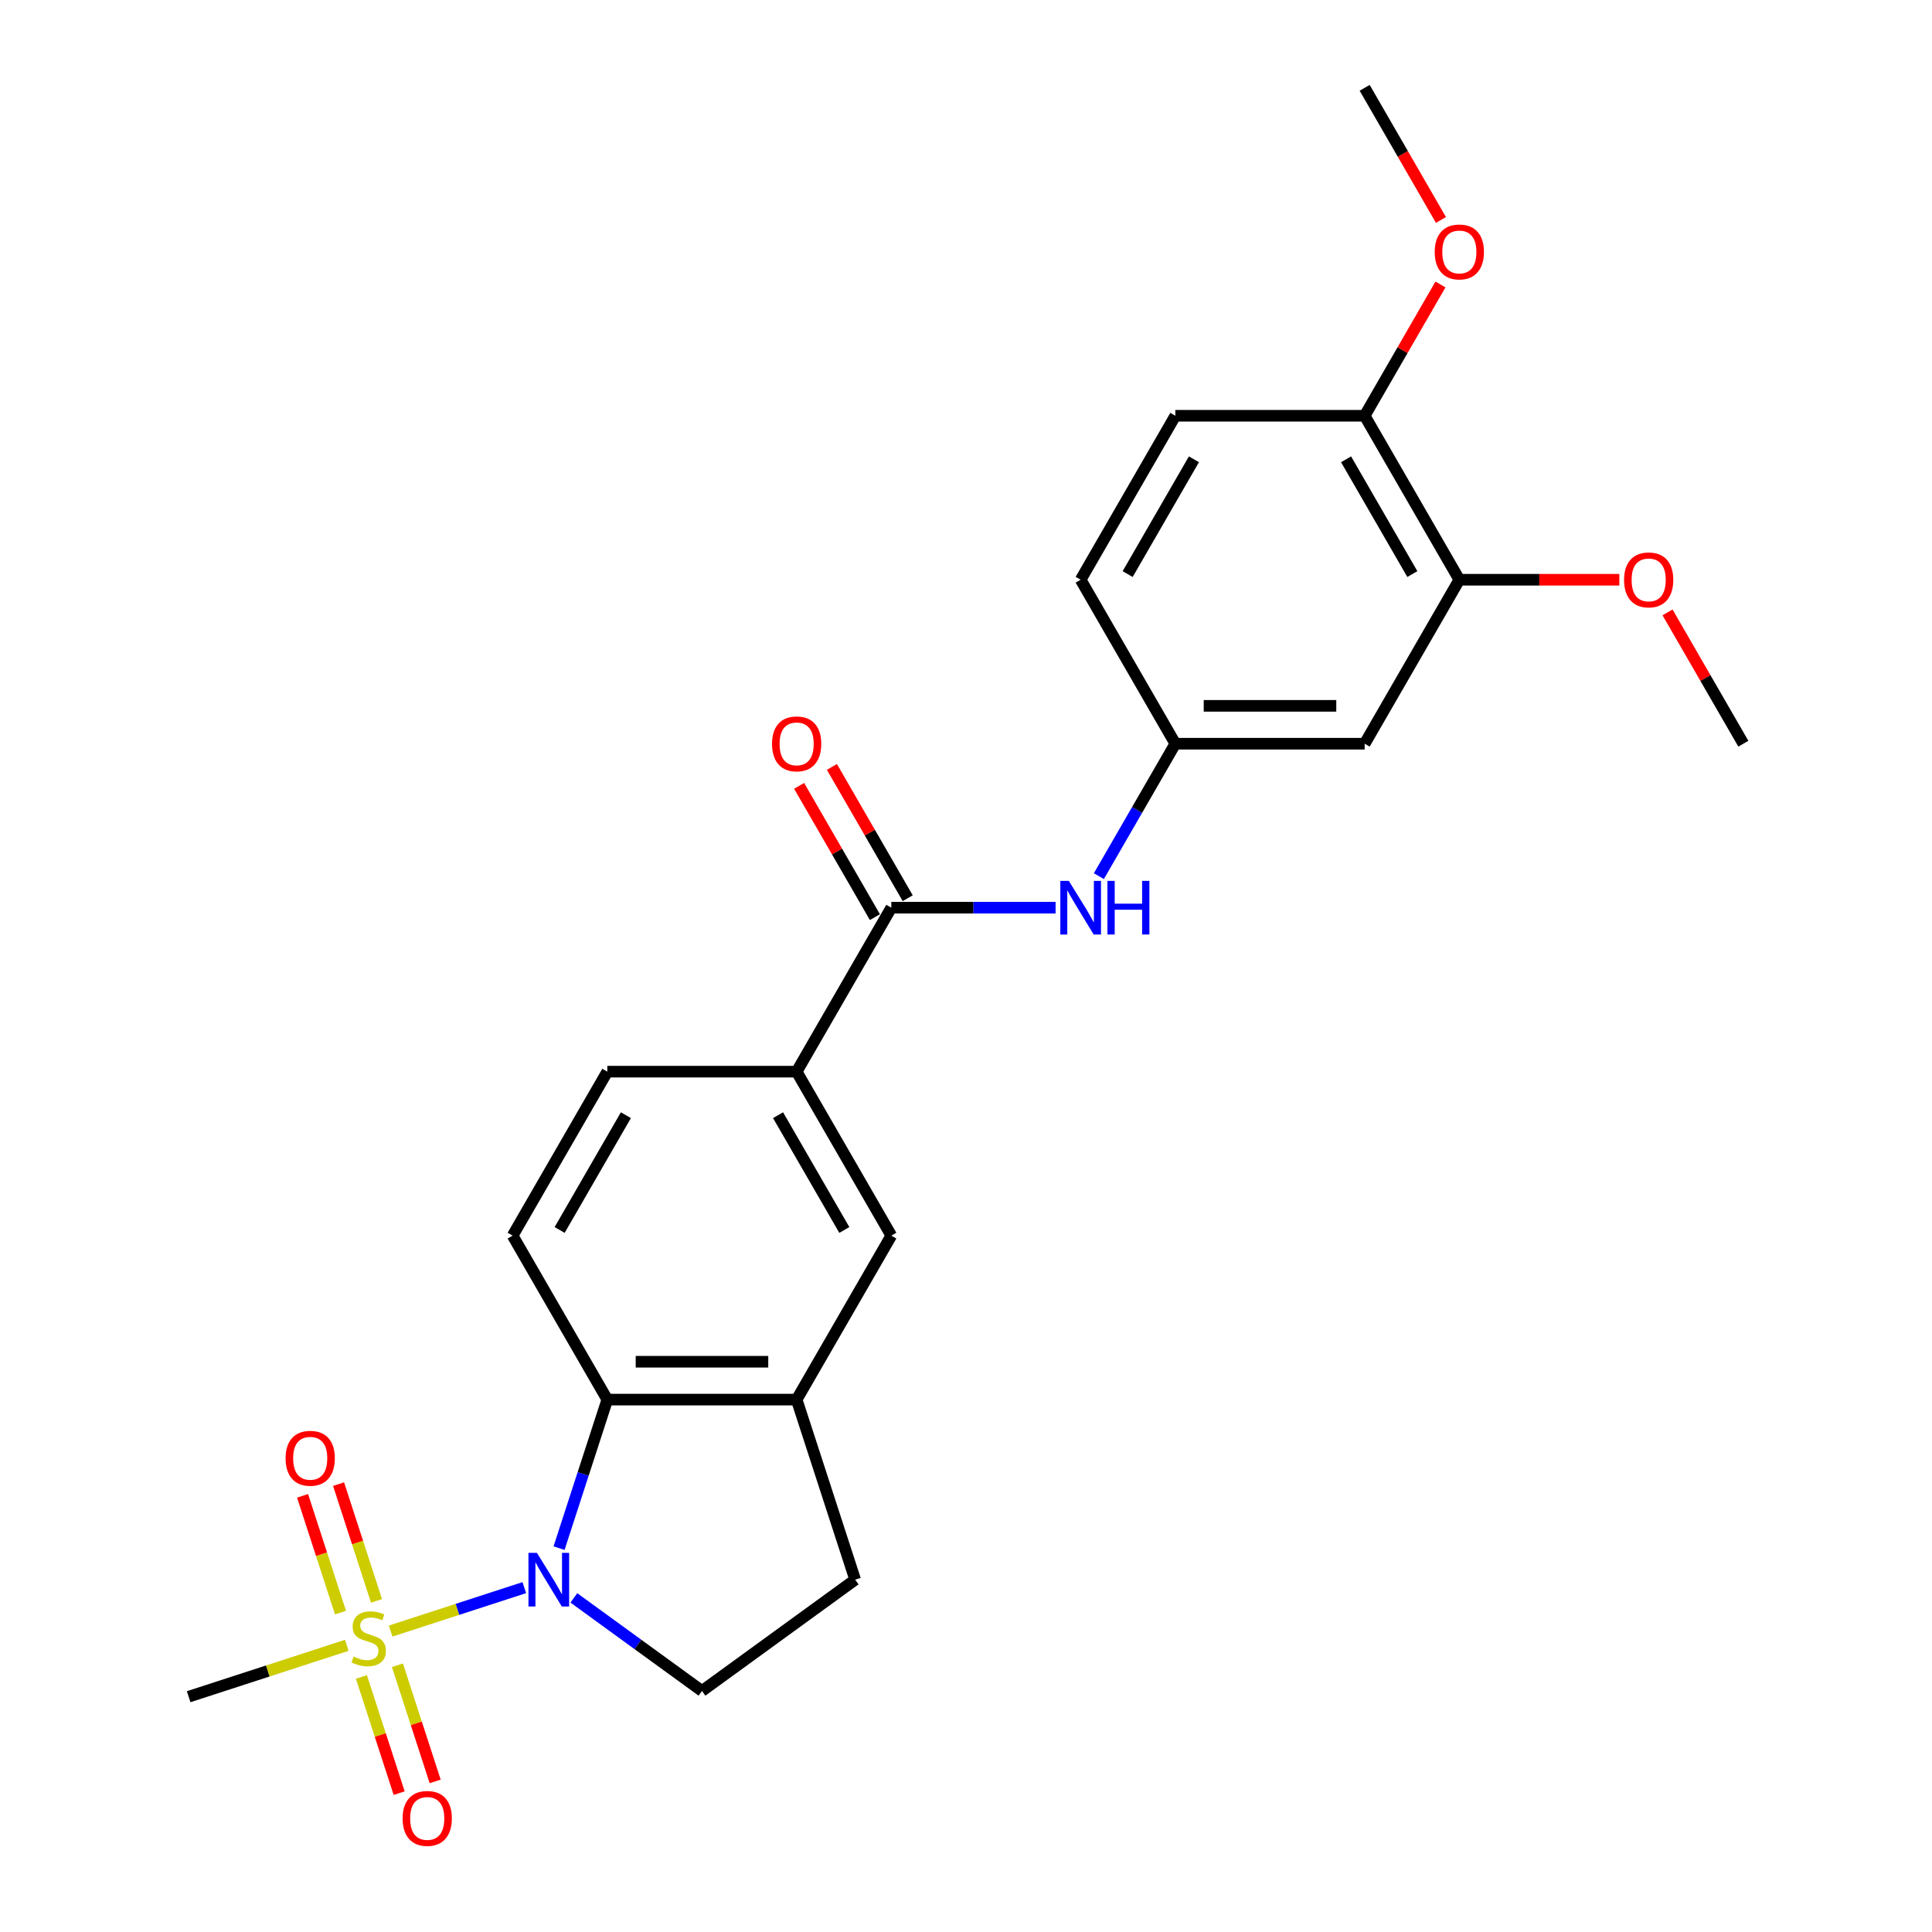<?xml version='1.0' encoding='iso-8859-1'?>
<svg version='1.1' baseProfile='full'
              xmlns='http://www.w3.org/2000/svg'
                      xmlns:rdkit='http://www.rdkit.org/xml'
                      xmlns:xlink='http://www.w3.org/1999/xlink'
                  xml:space='preserve'
width='1000px' height='1000px' viewBox='0 0 1000 1000'>
<!-- END OF HEADER -->
<rect style='opacity:1.0;fill:#FFFFFF;stroke:none' width='1000' height='1000' x='0' y='0'> </rect>
<path class='bond-0' d='M 202.2,844.237 L 236.79,832.998' style='fill:none;fill-rule:evenodd;stroke:#CCCC00;stroke-width:6px;stroke-linecap:butt;stroke-linejoin:miter;stroke-opacity:1' />
<path class='bond-0' d='M 236.79,832.998 L 271.379,821.759' style='fill:none;fill-rule:evenodd;stroke:#0000FF;stroke-width:6px;stroke-linecap:butt;stroke-linejoin:miter;stroke-opacity:1' />
<path class='bond-10' d='M 194.879,828.608 L 185.062,798.393' style='fill:none;fill-rule:evenodd;stroke:#CCCC00;stroke-width:6px;stroke-linecap:butt;stroke-linejoin:miter;stroke-opacity:1' />
<path class='bond-10' d='M 185.062,798.393 L 175.244,768.177' style='fill:none;fill-rule:evenodd;stroke:#FF0000;stroke-width:6px;stroke-linecap:butt;stroke-linejoin:miter;stroke-opacity:1' />
<path class='bond-10' d='M 176.238,834.665 L 166.421,804.45' style='fill:none;fill-rule:evenodd;stroke:#CCCC00;stroke-width:6px;stroke-linecap:butt;stroke-linejoin:miter;stroke-opacity:1' />
<path class='bond-10' d='M 166.421,804.45 L 156.603,774.234' style='fill:none;fill-rule:evenodd;stroke:#FF0000;stroke-width:6px;stroke-linecap:butt;stroke-linejoin:miter;stroke-opacity:1' />
<path class='bond-11' d='M 187.065,867.986 L 196.834,898.054' style='fill:none;fill-rule:evenodd;stroke:#CCCC00;stroke-width:6px;stroke-linecap:butt;stroke-linejoin:miter;stroke-opacity:1' />
<path class='bond-11' d='M 196.834,898.054 L 206.604,928.122' style='fill:none;fill-rule:evenodd;stroke:#FF0000;stroke-width:6px;stroke-linecap:butt;stroke-linejoin:miter;stroke-opacity:1' />
<path class='bond-11' d='M 205.706,861.929 L 215.476,891.997' style='fill:none;fill-rule:evenodd;stroke:#CCCC00;stroke-width:6px;stroke-linecap:butt;stroke-linejoin:miter;stroke-opacity:1' />
<path class='bond-11' d='M 215.476,891.997 L 225.245,922.065' style='fill:none;fill-rule:evenodd;stroke:#FF0000;stroke-width:6px;stroke-linecap:butt;stroke-linejoin:miter;stroke-opacity:1' />
<path class='bond-19' d='M 179.502,851.612 L 138.574,864.91' style='fill:none;fill-rule:evenodd;stroke:#CCCC00;stroke-width:6px;stroke-linecap:butt;stroke-linejoin:miter;stroke-opacity:1' />
<path class='bond-19' d='M 138.574,864.91 L 97.645,878.209' style='fill:none;fill-rule:evenodd;stroke:#000000;stroke-width:6px;stroke-linecap:butt;stroke-linejoin:miter;stroke-opacity:1' />
<path class='bond-1' d='M 289.362,801.313 L 301.851,762.874' style='fill:none;fill-rule:evenodd;stroke:#0000FF;stroke-width:6px;stroke-linecap:butt;stroke-linejoin:miter;stroke-opacity:1' />
<path class='bond-1' d='M 301.851,762.874 L 314.341,724.434' style='fill:none;fill-rule:evenodd;stroke:#000000;stroke-width:6px;stroke-linecap:butt;stroke-linejoin:miter;stroke-opacity:1' />
<path class='bond-6' d='M 297.032,827.067 L 330.187,851.156' style='fill:none;fill-rule:evenodd;stroke:#0000FF;stroke-width:6px;stroke-linecap:butt;stroke-linejoin:miter;stroke-opacity:1' />
<path class='bond-6' d='M 330.187,851.156 L 363.342,875.244' style='fill:none;fill-rule:evenodd;stroke:#000000;stroke-width:6px;stroke-linecap:butt;stroke-linejoin:miter;stroke-opacity:1' />
<path class='bond-3' d='M 314.341,724.434 L 412.343,724.434' style='fill:none;fill-rule:evenodd;stroke:#000000;stroke-width:6px;stroke-linecap:butt;stroke-linejoin:miter;stroke-opacity:1' />
<path class='bond-3' d='M 329.041,704.834 L 397.643,704.834' style='fill:none;fill-rule:evenodd;stroke:#000000;stroke-width:6px;stroke-linecap:butt;stroke-linejoin:miter;stroke-opacity:1' />
<path class='bond-8' d='M 314.341,724.434 L 265.34,639.562' style='fill:none;fill-rule:evenodd;stroke:#000000;stroke-width:6px;stroke-linecap:butt;stroke-linejoin:miter;stroke-opacity:1' />
<path class='bond-2' d='M 461.344,469.817 L 412.343,554.689' style='fill:none;fill-rule:evenodd;stroke:#000000;stroke-width:6px;stroke-linecap:butt;stroke-linejoin:miter;stroke-opacity:1' />
<path class='bond-4' d='M 461.344,469.817 L 503.858,469.817' style='fill:none;fill-rule:evenodd;stroke:#000000;stroke-width:6px;stroke-linecap:butt;stroke-linejoin:miter;stroke-opacity:1' />
<path class='bond-4' d='M 503.858,469.817 L 546.371,469.817' style='fill:none;fill-rule:evenodd;stroke:#0000FF;stroke-width:6px;stroke-linecap:butt;stroke-linejoin:miter;stroke-opacity:1' />
<path class='bond-16' d='M 469.832,464.917 L 450.214,430.938' style='fill:none;fill-rule:evenodd;stroke:#000000;stroke-width:6px;stroke-linecap:butt;stroke-linejoin:miter;stroke-opacity:1' />
<path class='bond-16' d='M 450.214,430.938 L 430.597,396.96' style='fill:none;fill-rule:evenodd;stroke:#FF0000;stroke-width:6px;stroke-linecap:butt;stroke-linejoin:miter;stroke-opacity:1' />
<path class='bond-16' d='M 452.857,474.717 L 433.24,440.738' style='fill:none;fill-rule:evenodd;stroke:#000000;stroke-width:6px;stroke-linecap:butt;stroke-linejoin:miter;stroke-opacity:1' />
<path class='bond-16' d='M 433.24,440.738 L 413.622,406.76' style='fill:none;fill-rule:evenodd;stroke:#FF0000;stroke-width:6px;stroke-linecap:butt;stroke-linejoin:miter;stroke-opacity:1' />
<path class='bond-7' d='M 412.343,724.434 L 461.344,639.562' style='fill:none;fill-rule:evenodd;stroke:#000000;stroke-width:6px;stroke-linecap:butt;stroke-linejoin:miter;stroke-opacity:1' />
<path class='bond-25' d='M 412.343,724.434 L 442.628,817.64' style='fill:none;fill-rule:evenodd;stroke:#000000;stroke-width:6px;stroke-linecap:butt;stroke-linejoin:miter;stroke-opacity:1' />
<path class='bond-13' d='M 568.773,453.49 L 588.561,419.217' style='fill:none;fill-rule:evenodd;stroke:#0000FF;stroke-width:6px;stroke-linecap:butt;stroke-linejoin:miter;stroke-opacity:1' />
<path class='bond-13' d='M 588.561,419.217 L 608.348,384.944' style='fill:none;fill-rule:evenodd;stroke:#000000;stroke-width:6px;stroke-linecap:butt;stroke-linejoin:miter;stroke-opacity:1' />
<path class='bond-5' d='M 412.343,554.689 L 314.341,554.689' style='fill:none;fill-rule:evenodd;stroke:#000000;stroke-width:6px;stroke-linecap:butt;stroke-linejoin:miter;stroke-opacity:1' />
<path class='bond-26' d='M 412.343,554.689 L 461.344,639.562' style='fill:none;fill-rule:evenodd;stroke:#000000;stroke-width:6px;stroke-linecap:butt;stroke-linejoin:miter;stroke-opacity:1' />
<path class='bond-26' d='M 402.719,577.22 L 437.02,636.631' style='fill:none;fill-rule:evenodd;stroke:#000000;stroke-width:6px;stroke-linecap:butt;stroke-linejoin:miter;stroke-opacity:1' />
<path class='bond-14' d='M 363.342,875.244 L 442.628,817.64' style='fill:none;fill-rule:evenodd;stroke:#000000;stroke-width:6px;stroke-linecap:butt;stroke-linejoin:miter;stroke-opacity:1' />
<path class='bond-17' d='M 265.34,639.562 L 314.341,554.689' style='fill:none;fill-rule:evenodd;stroke:#000000;stroke-width:6px;stroke-linecap:butt;stroke-linejoin:miter;stroke-opacity:1' />
<path class='bond-17' d='M 289.665,636.631 L 323.965,577.22' style='fill:none;fill-rule:evenodd;stroke:#000000;stroke-width:6px;stroke-linecap:butt;stroke-linejoin:miter;stroke-opacity:1' />
<path class='bond-9' d='M 706.35,384.944 L 608.348,384.944' style='fill:none;fill-rule:evenodd;stroke:#000000;stroke-width:6px;stroke-linecap:butt;stroke-linejoin:miter;stroke-opacity:1' />
<path class='bond-9' d='M 691.65,365.344 L 623.048,365.344' style='fill:none;fill-rule:evenodd;stroke:#000000;stroke-width:6px;stroke-linecap:butt;stroke-linejoin:miter;stroke-opacity:1' />
<path class='bond-12' d='M 706.35,384.944 L 755.351,300.072' style='fill:none;fill-rule:evenodd;stroke:#000000;stroke-width:6px;stroke-linecap:butt;stroke-linejoin:miter;stroke-opacity:1' />
<path class='bond-21' d='M 755.351,300.072 L 796.757,300.072' style='fill:none;fill-rule:evenodd;stroke:#000000;stroke-width:6px;stroke-linecap:butt;stroke-linejoin:miter;stroke-opacity:1' />
<path class='bond-21' d='M 796.757,300.072 L 838.163,300.072' style='fill:none;fill-rule:evenodd;stroke:#FF0000;stroke-width:6px;stroke-linecap:butt;stroke-linejoin:miter;stroke-opacity:1' />
<path class='bond-27' d='M 755.351,300.072 L 706.35,215.199' style='fill:none;fill-rule:evenodd;stroke:#000000;stroke-width:6px;stroke-linecap:butt;stroke-linejoin:miter;stroke-opacity:1' />
<path class='bond-27' d='M 731.027,297.141 L 696.726,237.731' style='fill:none;fill-rule:evenodd;stroke:#000000;stroke-width:6px;stroke-linecap:butt;stroke-linejoin:miter;stroke-opacity:1' />
<path class='bond-20' d='M 608.348,384.944 L 559.347,300.072' style='fill:none;fill-rule:evenodd;stroke:#000000;stroke-width:6px;stroke-linecap:butt;stroke-linejoin:miter;stroke-opacity:1' />
<path class='bond-15' d='M 706.35,215.199 L 608.348,215.199' style='fill:none;fill-rule:evenodd;stroke:#000000;stroke-width:6px;stroke-linecap:butt;stroke-linejoin:miter;stroke-opacity:1' />
<path class='bond-22' d='M 706.35,215.199 L 725.968,181.221' style='fill:none;fill-rule:evenodd;stroke:#000000;stroke-width:6px;stroke-linecap:butt;stroke-linejoin:miter;stroke-opacity:1' />
<path class='bond-22' d='M 725.968,181.221 L 745.585,147.242' style='fill:none;fill-rule:evenodd;stroke:#FF0000;stroke-width:6px;stroke-linecap:butt;stroke-linejoin:miter;stroke-opacity:1' />
<path class='bond-18' d='M 608.348,215.199 L 559.347,300.072' style='fill:none;fill-rule:evenodd;stroke:#000000;stroke-width:6px;stroke-linecap:butt;stroke-linejoin:miter;stroke-opacity:1' />
<path class='bond-18' d='M 617.972,237.731 L 583.671,297.141' style='fill:none;fill-rule:evenodd;stroke:#000000;stroke-width:6px;stroke-linecap:butt;stroke-linejoin:miter;stroke-opacity:1' />
<path class='bond-23' d='M 863.12,316.987 L 882.737,350.966' style='fill:none;fill-rule:evenodd;stroke:#FF0000;stroke-width:6px;stroke-linecap:butt;stroke-linejoin:miter;stroke-opacity:1' />
<path class='bond-23' d='M 882.737,350.966 L 902.355,384.944' style='fill:none;fill-rule:evenodd;stroke:#000000;stroke-width:6px;stroke-linecap:butt;stroke-linejoin:miter;stroke-opacity:1' />
<path class='bond-24' d='M 745.834,113.843 L 726.092,79.649' style='fill:none;fill-rule:evenodd;stroke:#FF0000;stroke-width:6px;stroke-linecap:butt;stroke-linejoin:miter;stroke-opacity:1' />
<path class='bond-24' d='M 726.092,79.649 L 706.35,45.455' style='fill:none;fill-rule:evenodd;stroke:#000000;stroke-width:6px;stroke-linecap:butt;stroke-linejoin:miter;stroke-opacity:1' />
<path  class='atom-0' d='M 183.011 857.45
Q 183.324 857.568, 184.618 858.117
Q 185.912 858.665, 187.323 859.018
Q 188.773 859.332, 190.185 859.332
Q 192.811 859.332, 194.34 858.077
Q 195.869 856.784, 195.869 854.549
Q 195.869 853.021, 195.085 852.08
Q 194.34 851.139, 193.164 850.629
Q 191.988 850.12, 190.028 849.532
Q 187.558 848.787, 186.068 848.081
Q 184.618 847.376, 183.56 845.886
Q 182.54 844.396, 182.54 841.887
Q 182.54 838.399, 184.892 836.243
Q 187.284 834.087, 191.988 834.087
Q 195.202 834.087, 198.848 835.615
L 197.946 838.634
Q 194.614 837.262, 192.105 837.262
Q 189.401 837.262, 187.911 838.399
Q 186.421 839.496, 186.46 841.417
Q 186.46 842.907, 187.205 843.808
Q 187.989 844.71, 189.087 845.22
Q 190.224 845.729, 192.105 846.317
Q 194.614 847.101, 196.104 847.885
Q 197.593 848.669, 198.652 850.276
Q 199.75 851.845, 199.75 854.549
Q 199.75 858.391, 197.162 860.469
Q 194.614 862.507, 190.341 862.507
Q 187.872 862.507, 185.99 861.958
Q 184.148 861.449, 181.952 860.547
L 183.011 857.45
' fill='#CCCC00'/>
<path  class='atom-1' d='M 277.922 803.763
L 287.016 818.463
Q 287.918 819.914, 289.368 822.54
Q 290.819 825.167, 290.897 825.323
L 290.897 803.763
L 294.582 803.763
L 294.582 831.517
L 290.78 831.517
L 281.019 815.445
Q 279.882 813.563, 278.667 811.407
Q 277.491 809.251, 277.138 808.585
L 277.138 831.517
L 273.531 831.517
L 273.531 803.763
L 277.922 803.763
' fill='#0000FF'/>
<path  class='atom-5' d='M 553.212 455.94
L 562.306 470.64
Q 563.208 472.091, 564.658 474.717
Q 566.109 477.343, 566.187 477.5
L 566.187 455.94
L 569.872 455.94
L 569.872 483.694
L 566.07 483.694
L 556.309 467.622
Q 555.172 465.74, 553.957 463.584
Q 552.781 461.428, 552.428 460.762
L 552.428 483.694
L 548.821 483.694
L 548.821 455.94
L 553.212 455.94
' fill='#0000FF'/>
<path  class='atom-5' d='M 573.204 455.94
L 576.968 455.94
L 576.968 467.739
L 591.158 467.739
L 591.158 455.94
L 594.922 455.94
L 594.922 483.694
L 591.158 483.694
L 591.158 470.875
L 576.968 470.875
L 576.968 483.694
L 573.204 483.694
L 573.204 455.94
' fill='#0000FF'/>
<path  class='atom-11' d='M 147.826 754.797
Q 147.826 748.133, 151.119 744.409
Q 154.412 740.685, 160.567 740.685
Q 166.721 740.685, 170.014 744.409
Q 173.307 748.133, 173.307 754.797
Q 173.307 761.54, 169.975 765.381
Q 166.643 769.184, 160.567 769.184
Q 154.451 769.184, 151.119 765.381
Q 147.826 761.579, 147.826 754.797
M 160.567 766.048
Q 164.8 766.048, 167.074 763.225
Q 169.387 760.364, 169.387 754.797
Q 169.387 749.348, 167.074 746.604
Q 164.8 743.821, 160.567 743.821
Q 156.333 743.821, 154.02 746.565
Q 151.746 749.309, 151.746 754.797
Q 151.746 760.403, 154.02 763.225
Q 156.333 766.048, 160.567 766.048
' fill='#FF0000'/>
<path  class='atom-12' d='M 208.395 941.209
Q 208.395 934.544, 211.688 930.82
Q 214.981 927.096, 221.135 927.096
Q 227.29 927.096, 230.583 930.82
Q 233.876 934.544, 233.876 941.209
Q 233.876 947.951, 230.544 951.793
Q 227.211 955.595, 221.135 955.595
Q 215.02 955.595, 211.688 951.793
Q 208.395 947.99, 208.395 941.209
M 221.135 952.459
Q 225.369 952.459, 227.643 949.637
Q 229.956 946.775, 229.956 941.209
Q 229.956 935.76, 227.643 933.016
Q 225.369 930.232, 221.135 930.232
Q 216.902 930.232, 214.589 932.976
Q 212.315 935.72, 212.315 941.209
Q 212.315 946.814, 214.589 949.637
Q 216.902 952.459, 221.135 952.459
' fill='#FF0000'/>
<path  class='atom-17' d='M 399.603 385.023
Q 399.603 378.359, 402.896 374.635
Q 406.189 370.911, 412.343 370.911
Q 418.498 370.911, 421.791 374.635
Q 425.084 378.359, 425.084 385.023
Q 425.084 391.765, 421.752 395.607
Q 418.419 399.41, 412.343 399.41
Q 406.228 399.41, 402.896 395.607
Q 399.603 391.805, 399.603 385.023
M 412.343 396.274
Q 416.577 396.274, 418.851 393.451
Q 421.164 390.589, 421.164 385.023
Q 421.164 379.574, 418.851 376.83
Q 416.577 374.047, 412.343 374.047
Q 408.11 374.047, 405.797 376.791
Q 403.523 379.535, 403.523 385.023
Q 403.523 390.629, 405.797 393.451
Q 408.11 396.274, 412.343 396.274
' fill='#FF0000'/>
<path  class='atom-22' d='M 840.613 300.15
Q 840.613 293.486, 843.906 289.762
Q 847.199 286.038, 853.354 286.038
Q 859.508 286.038, 862.801 289.762
Q 866.094 293.486, 866.094 300.15
Q 866.094 306.893, 862.762 310.735
Q 859.43 314.537, 853.354 314.537
Q 847.238 314.537, 843.906 310.735
Q 840.613 306.932, 840.613 300.15
M 853.354 311.401
Q 857.587 311.401, 859.861 308.579
Q 862.174 305.717, 862.174 300.15
Q 862.174 294.701, 859.861 291.957
Q 857.587 289.174, 853.354 289.174
Q 849.12 289.174, 846.807 291.918
Q 844.533 294.662, 844.533 300.15
Q 844.533 305.756, 846.807 308.579
Q 849.12 311.401, 853.354 311.401
' fill='#FF0000'/>
<path  class='atom-23' d='M 742.611 130.405
Q 742.611 123.741, 745.904 120.017
Q 749.197 116.293, 755.351 116.293
Q 761.506 116.293, 764.799 120.017
Q 768.092 123.741, 768.092 130.405
Q 768.092 137.148, 764.76 140.99
Q 761.427 144.792, 755.351 144.792
Q 749.236 144.792, 745.904 140.99
Q 742.611 137.187, 742.611 130.405
M 755.351 141.656
Q 759.585 141.656, 761.859 138.834
Q 764.172 135.972, 764.172 130.405
Q 764.172 124.956, 761.859 122.212
Q 759.585 119.429, 755.351 119.429
Q 751.118 119.429, 748.805 122.173
Q 746.531 124.917, 746.531 130.405
Q 746.531 136.011, 748.805 138.834
Q 751.118 141.656, 755.351 141.656
' fill='#FF0000'/>
</svg>
